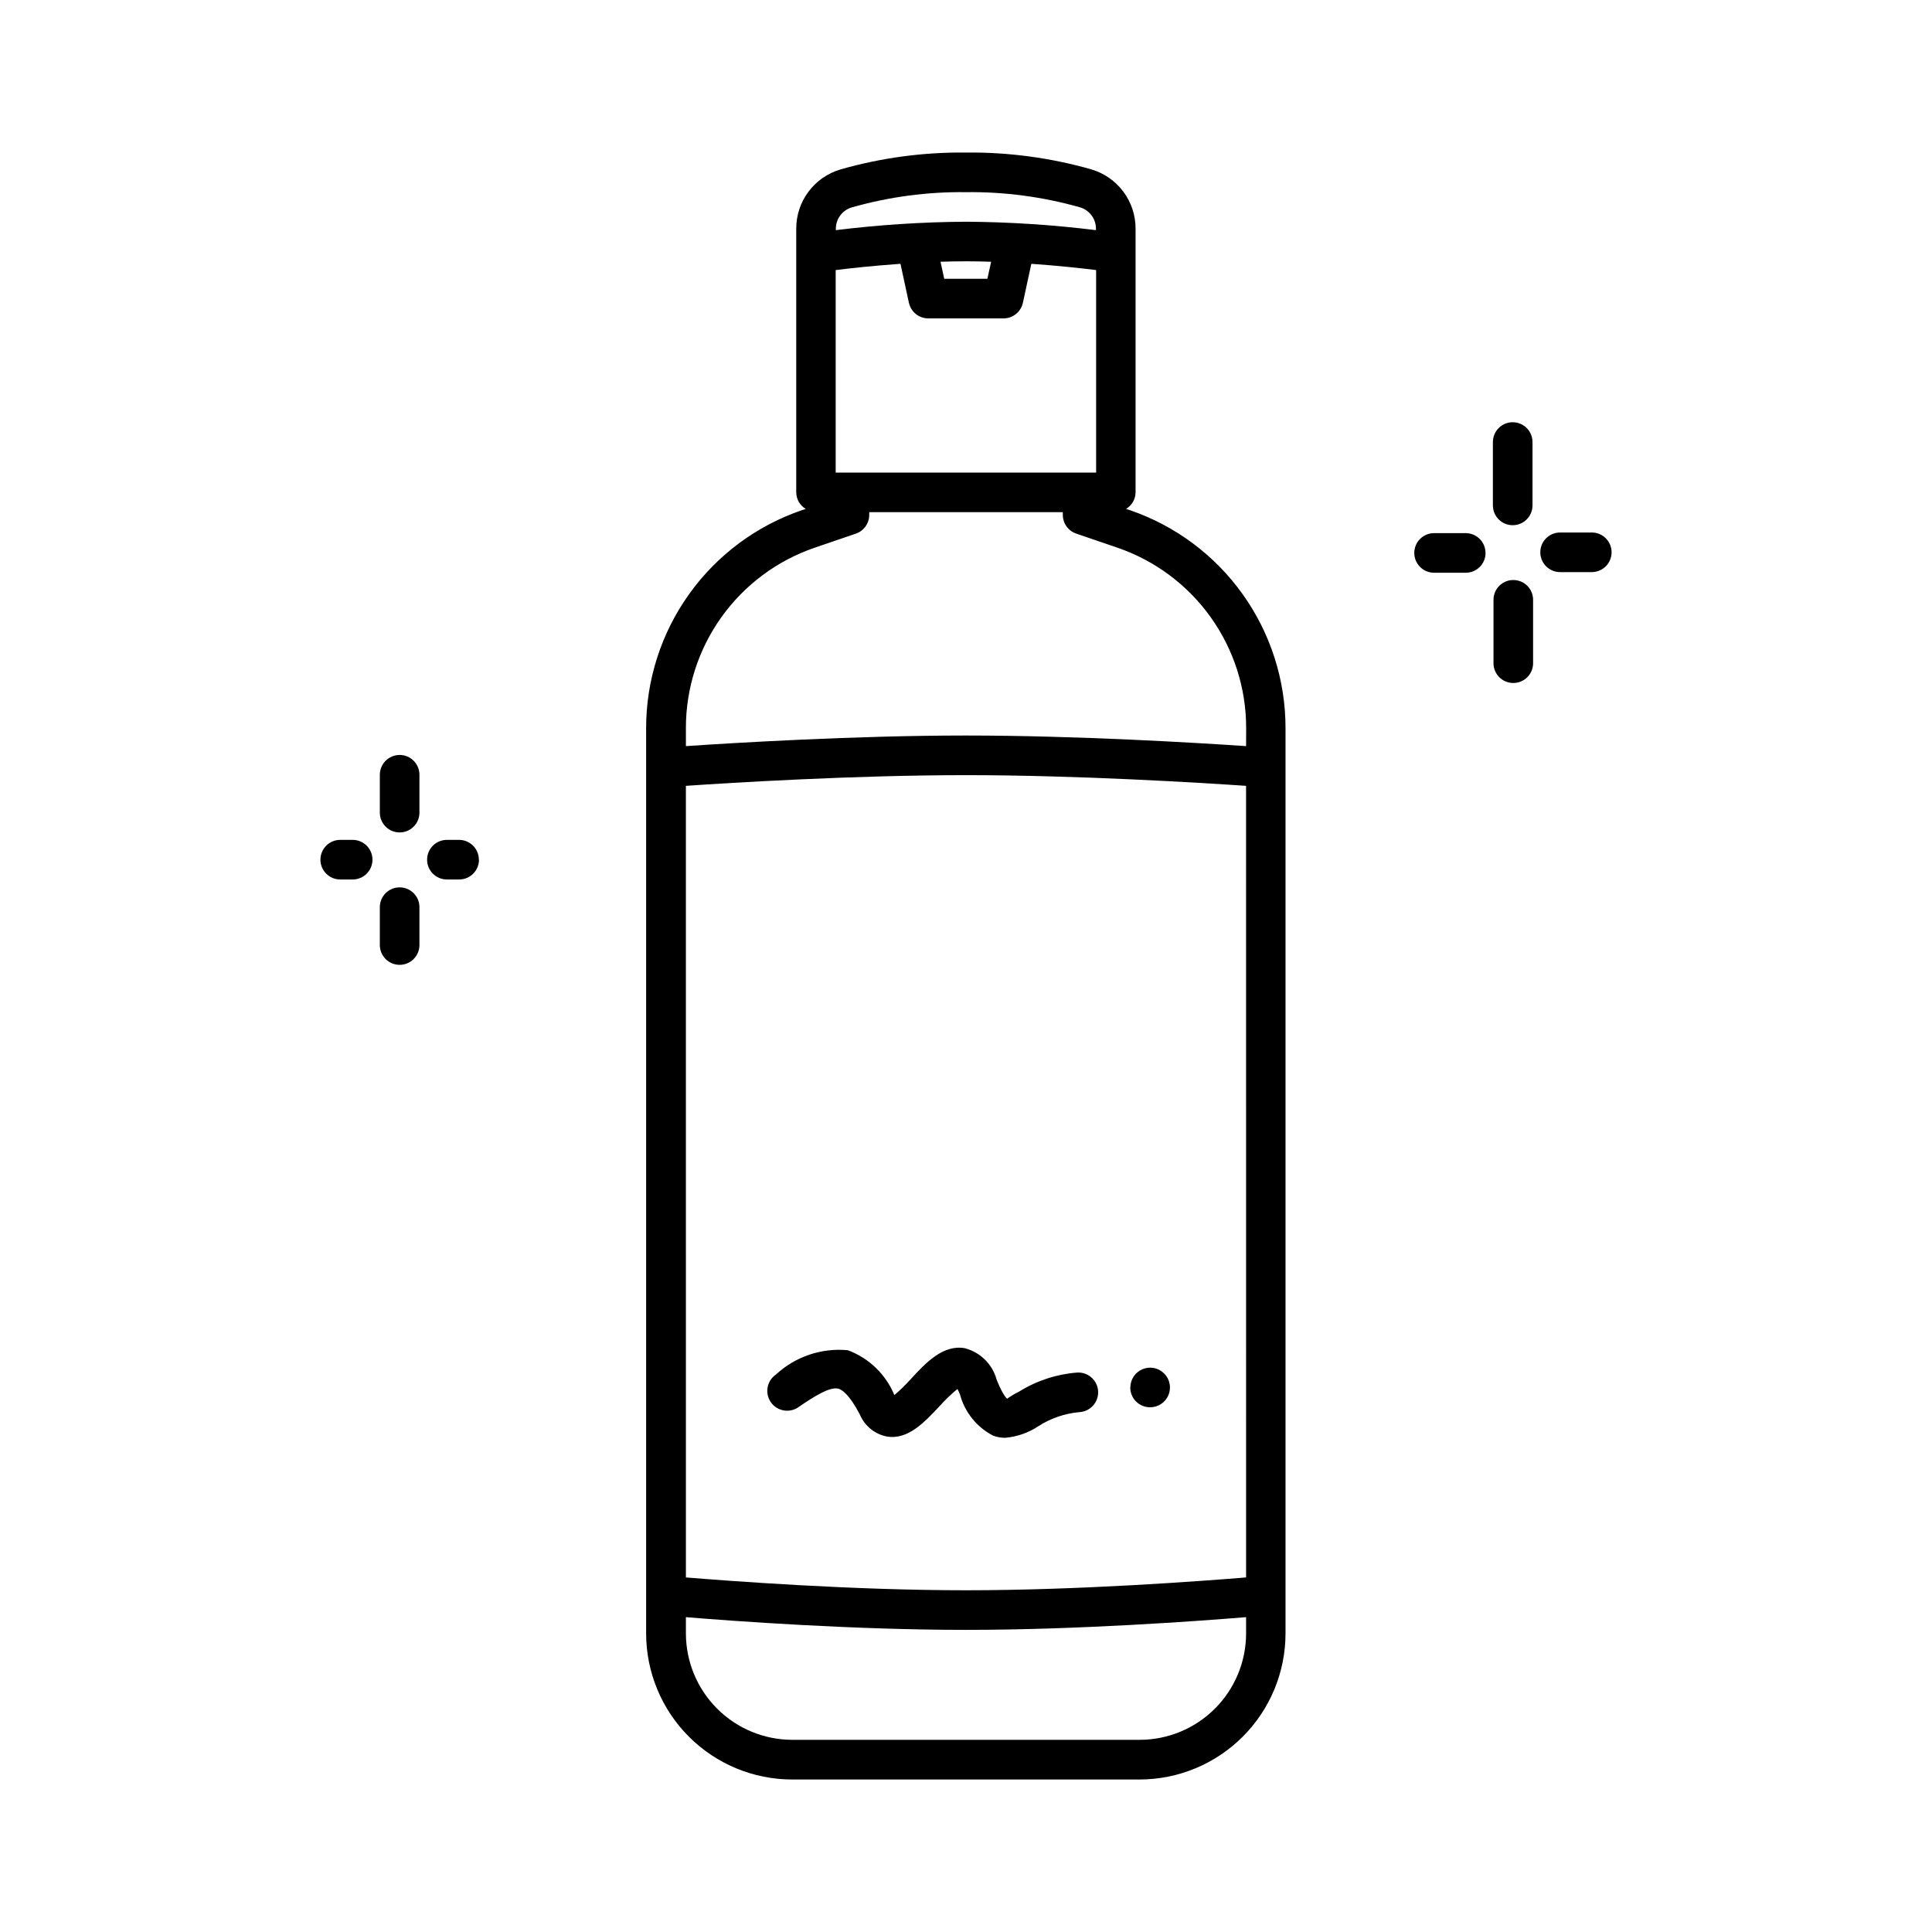 <?xml version="1.0" encoding="UTF-8"?>
<!-- Uploaded to: ICON Repo, www.iconrepo.com, Generator: ICON Repo Mixer Tools -->
<svg fill="#000000" width="800px" height="800px" version="1.1" viewBox="144 144 512 512" xmlns="http://www.w3.org/2000/svg">
 <path d="m443.47 279.21-1.051-0.348c1.547-0.922 2.5-2.578 2.519-4.375v-69.852c0.016-3.539-1.117-6.988-3.231-9.828-2.113-2.836-5.09-4.914-8.48-5.918-10.805-3.078-22-4.582-33.23-4.461-11.246-0.121-22.449 1.383-33.262 4.473-3.398 1-6.375 3.078-8.492 5.914-2.113 2.84-3.25 6.289-3.234 9.828v69.852c0.02 1.801 0.977 3.457 2.519 4.379l-1.051 0.348v-0.004c-12.035 4.125-22.48 11.906-29.875 22.254-7.394 10.352-11.371 22.754-11.371 35.477v239.94c0.008 10.262 4.086 20.098 11.34 27.352 7.25 7.258 17.086 11.336 27.348 11.348h92.07c10.258-0.012 20.094-4.09 27.348-11.348 7.254-7.254 11.332-17.09 11.34-27.352v-239.96c0-12.715-3.969-25.113-11.359-35.461-7.387-10.348-17.82-18.129-29.848-22.258zm-74.523-9.973h-3.484v-53.664c3.871-0.484 9.98-1.156 17.172-1.66l2.234 10.328h0.004c0.523 2.414 2.66 4.137 5.133 4.137h19.941c2.469 0 4.609-1.723 5.133-4.137l2.234-10.328c7.191 0.504 13.297 1.176 17.172 1.66v53.668h-65.496zm24.297-55.871c2.211-0.078 4.445-0.117 6.707-0.117s4.496 0.039 6.707 0.117l-0.988 4.512h-11.441zm-23.488-14.41c9.832-2.797 20.02-4.156 30.242-4.031 10.223-0.125 20.414 1.234 30.25 4.031 2.5 0.754 4.211 3.066 4.195 5.68v0.355c-11.43-1.414-22.93-2.16-34.445-2.234-11.531 0.07-23.047 0.82-34.492 2.234v-0.355c-0.004-2.629 1.727-4.945 4.25-5.68zm104.47 363.08c-11.883 0.977-44.219 3.402-74.227 3.402s-62.348-2.426-74.227-3.402l-0.004-209.78c12.02-0.82 44.547-2.832 74.227-2.832 29.684 0 62.211 2.016 74.227 2.832zm-28.191 43.035h-92.07c-7.477-0.008-14.645-2.984-19.93-8.27-5.289-5.289-8.258-12.457-8.266-19.934v-4.305c12.668 1.051 44.523 3.371 74.227 3.371s61.559-2.332 74.227-3.371v4.305h0.004c-0.004 7.477-2.977 14.645-8.262 19.934-5.285 5.285-12.453 8.262-19.93 8.27zm28.191-263.34c-12.668-0.859-44.785-2.812-74.227-2.812s-61.559 1.953-74.227 2.812v-4.809l-0.004 0.004c0-10.535 3.293-20.805 9.418-29.375 6.129-8.57 14.781-15.008 24.746-18.414l10.875-3.715c2.16-0.742 3.594-2.789 3.547-5.07v-0.621h51.305v0.609c-0.043 2.281 1.391 4.332 3.547 5.07l10.875 3.715c9.969 3.406 18.621 9.848 24.746 18.414 6.129 8.57 9.422 18.84 9.418 29.375zm-219.07 42.676v10.035c0 2.898-2.348 5.25-5.246 5.25s-5.25-2.352-5.25-5.25v-10.035c0-2.898 2.352-5.246 5.25-5.246s5.246 2.348 5.246 5.246zm0-35.09v10.039c0 2.898-2.348 5.246-5.246 5.246s-5.25-2.348-5.25-5.246v-10.035c0-2.898 2.352-5.25 5.25-5.25s5.246 2.352 5.246 5.25zm-12.449 22.508c0 1.391-0.551 2.727-1.535 3.711-0.984 0.984-2.32 1.535-3.711 1.535h-3.297c-2.898 0-5.246-2.348-5.246-5.246s2.348-5.25 5.246-5.25h3.266c1.398-0.008 2.738 0.543 3.731 1.527s1.547 2.324 1.547 3.723zm28.223 0h0.004c0 1.391-0.555 2.727-1.539 3.711-0.984 0.984-2.316 1.535-3.711 1.535h-3.254c-2.898 0-5.246-2.348-5.246-5.246s2.348-5.25 5.246-5.25h3.254c2.887 0.02 5.219 2.363 5.219 5.25zm268.7-93.887v-16.793h0.004c0-2.898 2.348-5.25 5.246-5.25s5.25 2.352 5.25 5.25v16.793c0 2.898-2.352 5.246-5.25 5.246s-5.246-2.348-5.246-5.246zm-1.941 12.594c0 1.391-0.551 2.727-1.535 3.711-0.984 0.984-2.32 1.539-3.711 1.539h-8.398c-2.898 0-5.246-2.352-5.246-5.25 0-2.898 2.348-5.246 5.246-5.246h8.398c2.891 0.012 5.227 2.356 5.227 5.246zm12.594 12.426v16.793l0.004 0.004c0 2.898-2.352 5.246-5.25 5.246s-5.246-2.348-5.246-5.246v-16.797c0-2.898 2.348-5.246 5.246-5.246s5.25 2.348 5.25 5.246zm20.805-12.594c0 1.391-0.551 2.727-1.535 3.711s-2.32 1.539-3.711 1.539h-8.398c-2.898 0-5.246-2.352-5.246-5.25 0-2.898 2.348-5.246 5.246-5.246h8.398c1.391 0 2.727 0.551 3.711 1.535s1.535 2.32 1.535 3.711zm-171.25 210.97h0.004c4.031 1.105 7.18 4.258 8.281 8.293 1.691 4.262 2.731 5.016 2.769 5.047v0.004c1.027-0.723 2.109-1.363 3.234-1.922 4.652-2.883 9.934-4.606 15.395-5.016 2.898-0.137 5.359 2.106 5.492 5.004 0.133 2.898-2.109 5.356-5.008 5.488-3.863 0.355-7.582 1.637-10.844 3.738-2.629 1.746-5.66 2.801-8.805 3.066-1.074-0.008-2.137-0.195-3.148-0.559-4.359-2.25-7.562-6.238-8.816-10.977-0.188-0.484-0.41-0.953-0.66-1.406-1.707 1.41-3.305 2.945-4.777 4.598-4.062 4.336-8.324 8.816-13.738 8.039-3.289-0.578-6.055-2.789-7.348-5.867-2.824-5.426-4.809-6.621-5.719-6.856-2.234-0.555-6.383 2.035-10.578 4.922h-0.004c-2.387 1.645-5.656 1.039-7.301-1.348-1.645-2.387-1.039-5.656 1.348-7.301 5.148-4.769 12.086-7.121 19.074-6.453 5.586 2.074 10.055 6.383 12.332 11.891 1.52-1.309 2.957-2.711 4.305-4.199 4.019-4.398 8.68-9.328 14.484-8.207zm43.715 10.359 0.004 0.004c0-2.125 1.277-4.039 3.238-4.852 1.961-0.812 4.219-0.363 5.719 1.141 1.504 1.5 1.953 3.758 1.141 5.719-0.812 1.961-2.727 3.238-4.852 3.238-1.398 0.008-2.746-0.543-3.738-1.535-0.992-0.988-1.547-2.332-1.539-3.734z"/>
</svg>